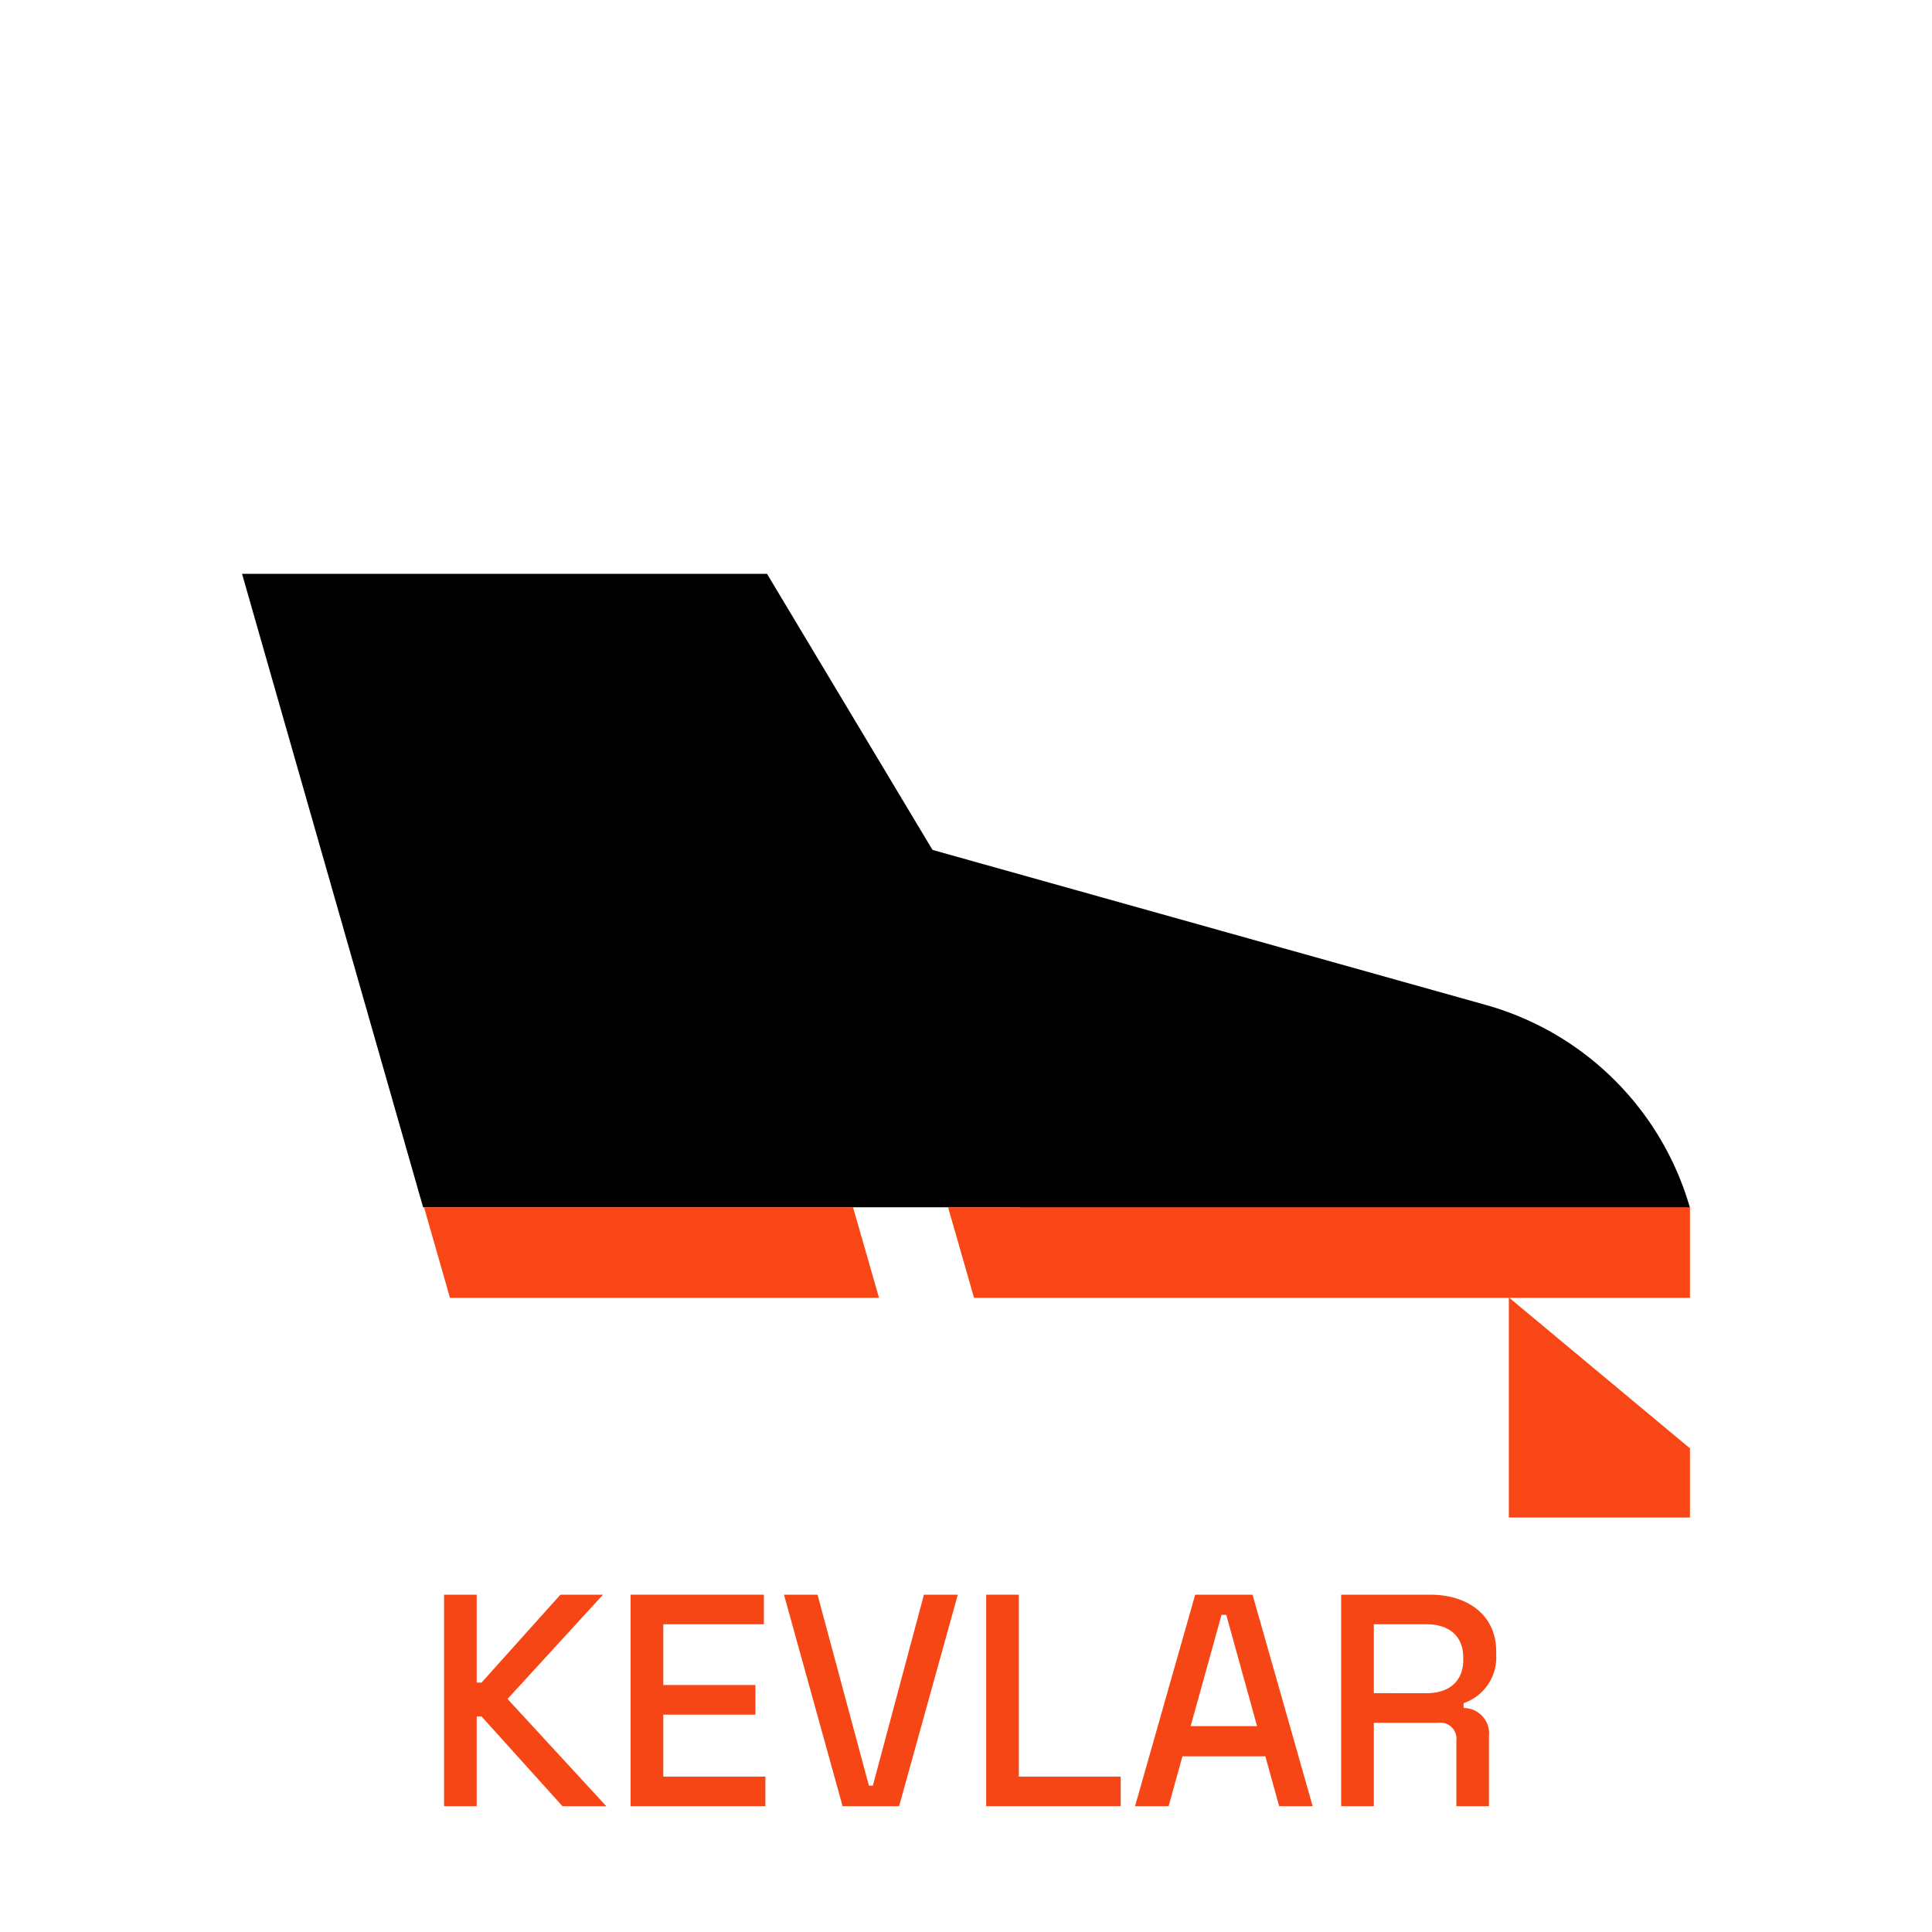 <svg xmlns="http://www.w3.org/2000/svg" viewBox="0 0 32 32">
  <defs>
    <style>
      .cls-1 {
        fill: #f74616;
      }

      .cls-2 {
        fill: #f84616;
      }
    </style>
  </defs>
  <g id="ikony_na_světlé" data-name="ikony na světlé">
    <g>
      <path class="cls-1" d="M7.355,26.413h.541v1.456H7.976L9.282,26.413h.706l-1.582,1.727,1.637,1.777H9.317L7.976,28.43H7.896v1.486h-.541Z"/>
      <path class="cls-1" d="M10.445,26.413h2.207v.49h-1.666v1.006h1.526V28.4H10.986v1.026h1.691v.49H10.445Z"/>
      <path class="cls-1" d="M12.985,26.413h.556l.851,3.163h.065l.846-3.163h.561l-.972,3.503h-.936Z"/>
      <path class="cls-1" d="M16.334,26.413h.541V29.426H18.562v.49H16.334Z"/>
      <path class="cls-1" d="M19.796,26.413h.95l.996,3.503H21.187l-.229-.826H19.585l-.229.826h-.556Zm1.025,2.177-.51-1.842H20.232l-.511,1.842Z"/>
      <path class="cls-1" d="M22.214,26.413H23.686c.65,0,1.096.36,1.096.936v.055a.802.802,0,0,1-.54.806v.08a.42.42,0,0,1,.42.465v1.161h-.54V28.83a.266.266,0,0,0-.301-.295H22.755v1.381h-.541Zm1.411,1.632c.386,0,.611-.205.611-.551v-.04c0-.34-.216-.551-.611-.551h-.87v1.141Z"/>
    </g>
    <polygon points="7.008 19.996 18.993 19.996 12.704 9.504 4.009 9.504 7.008 19.996"/>
    <path d="M16.902,20.005H27.991v0a4.889,4.889,0,0,0-3.381-3.36l-11.775-3.299Z"/>
    <polygon class="cls-2" points="7.453 21.496 14.559 21.496 14.129 19.996 7.023 19.996 7.453 21.496"/>
    <polygon class="cls-2" points="16.133 21.496 27.991 21.496 27.991 19.996 15.703 19.996 16.133 21.496"/>
    <polygon class="cls-2" points="27.991 25.135 24.991 25.135 24.991 21.489 27.991 23.989 27.991 25.135"/>
  </g>
</svg>
